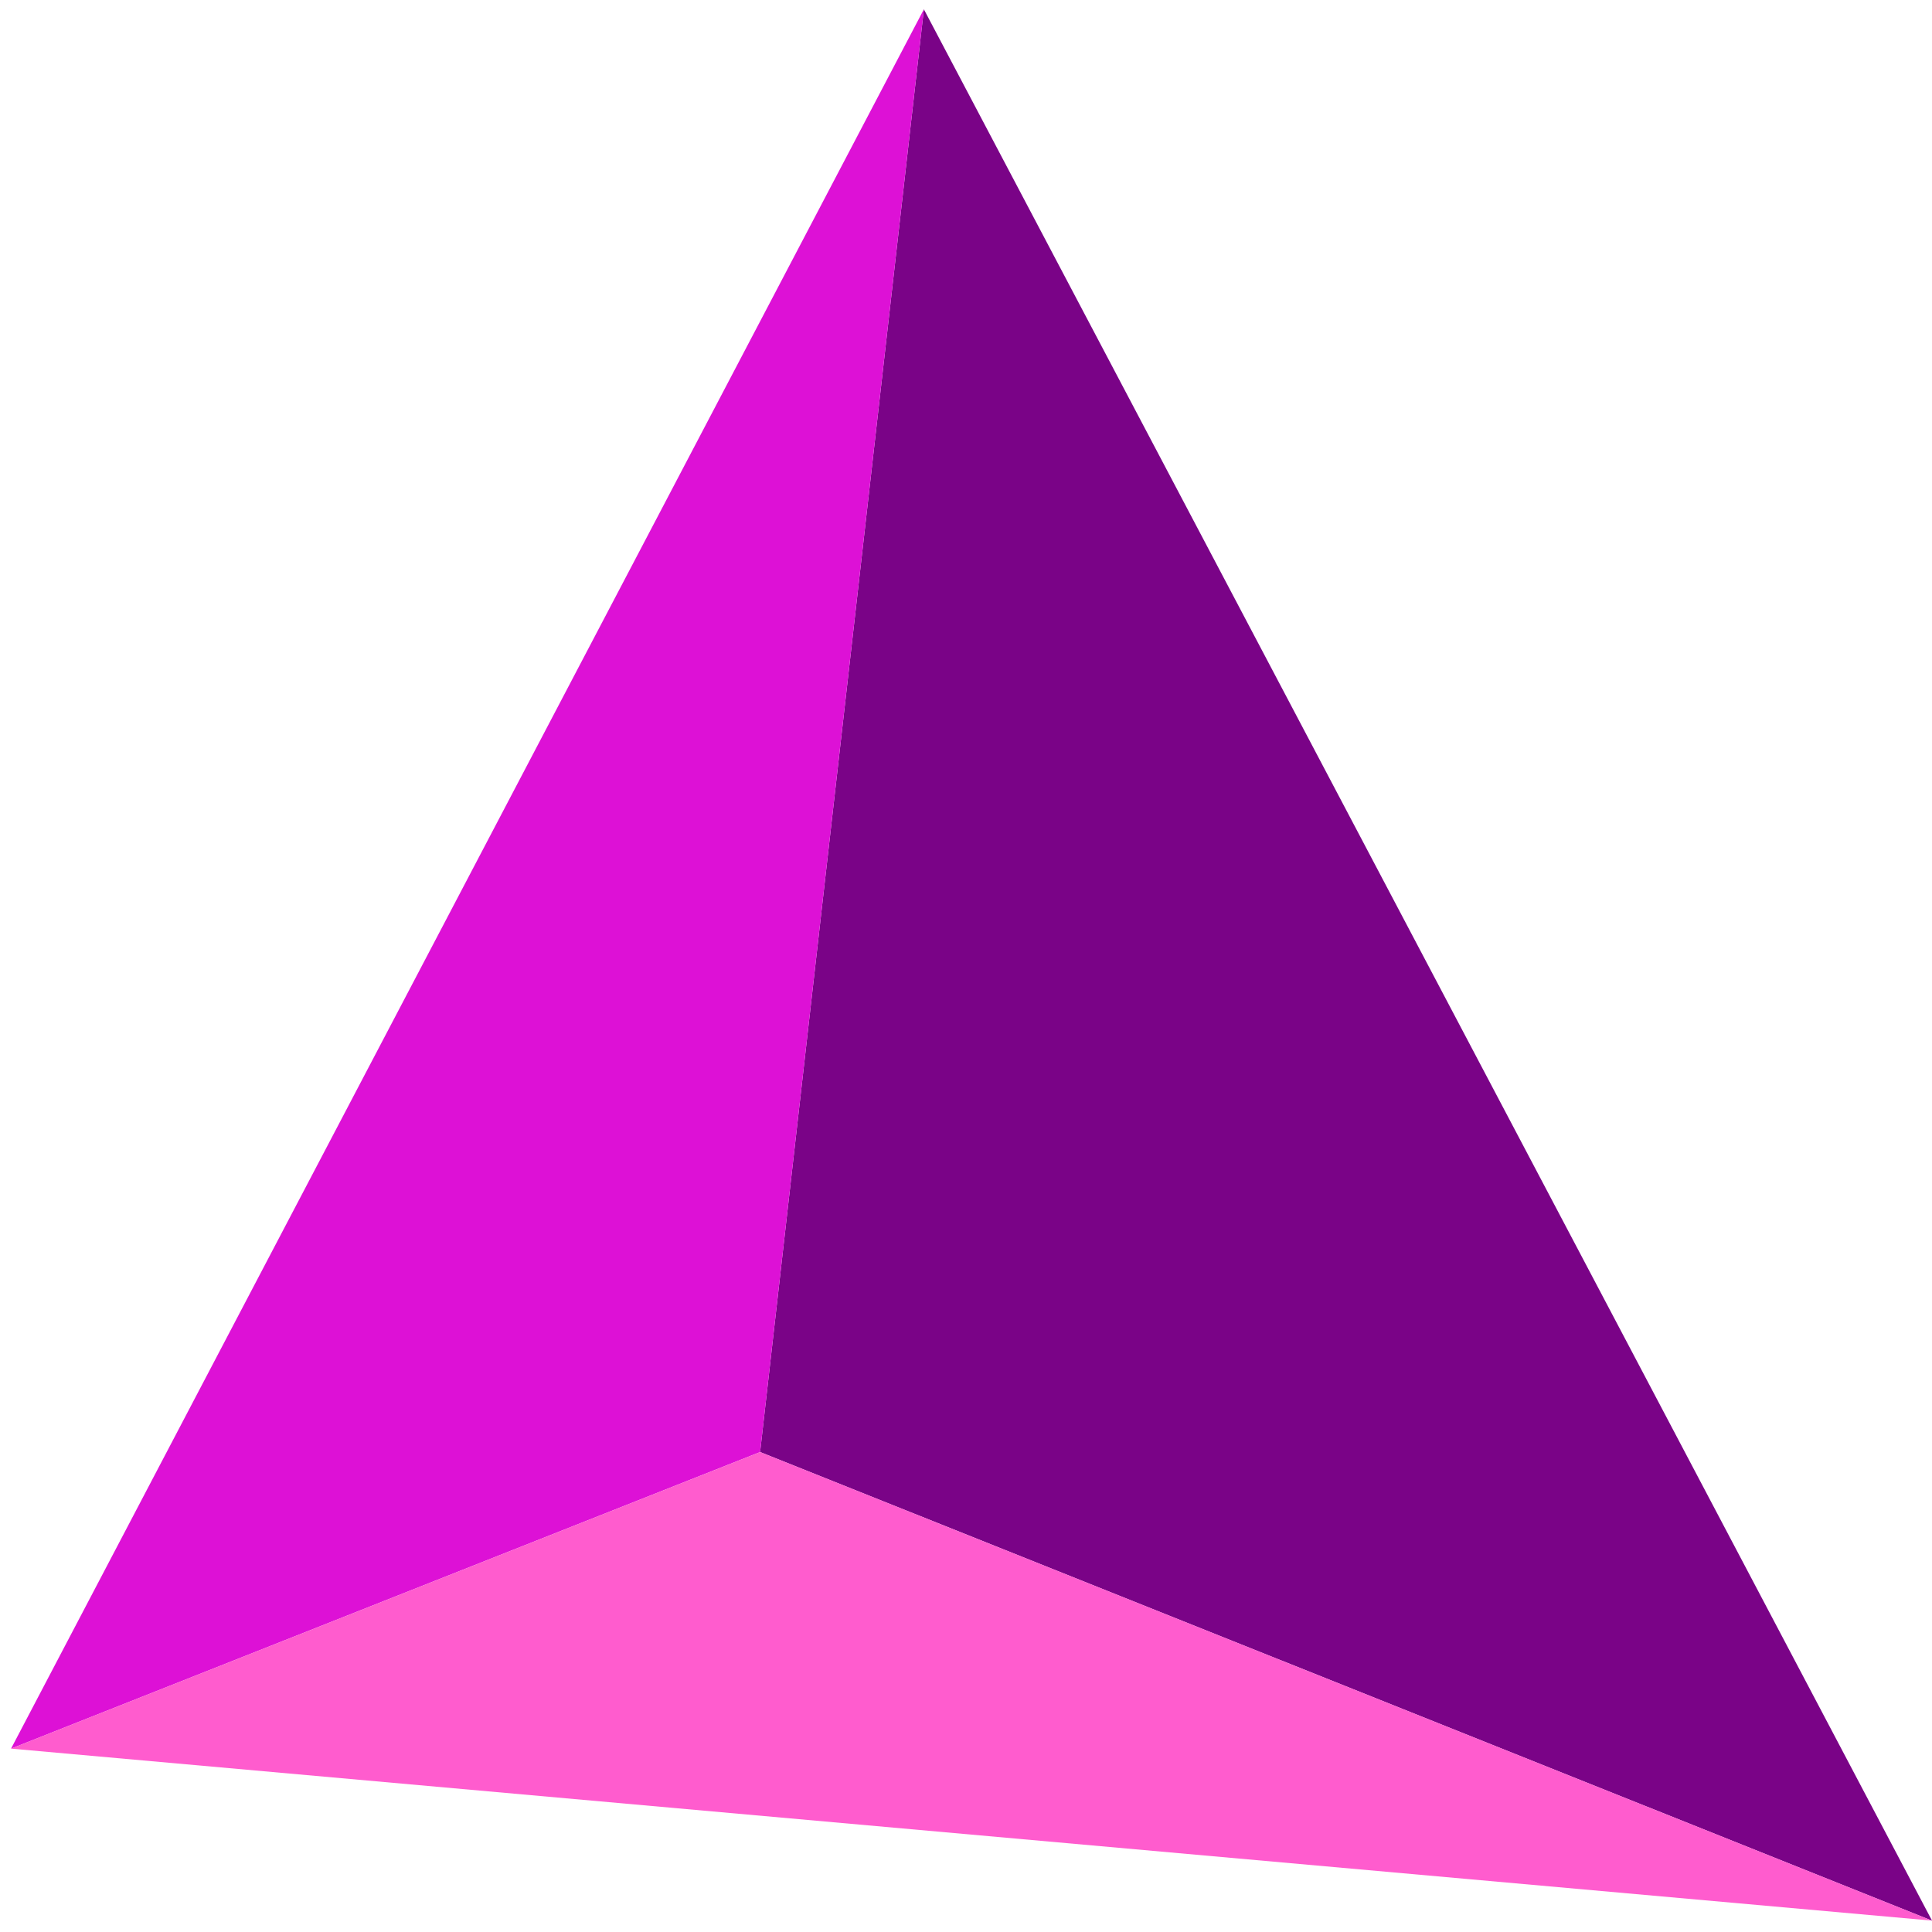 <svg width="152" height="152" viewBox="0 0 152 152" fill="none" xmlns="http://www.w3.org/2000/svg">
<path d="M72.686 0.731L152 151.105L59.802 114.239L72.686 0.731Z" fill="#7A0387"/>
<path d="M72.686 0.731L59.802 114.239L0.869 137.573L72.686 0.731Z" fill="#DD11D6"/>
<path d="M152 151.105L0.869 137.573L59.802 114.24L152 151.105Z" fill="#FF5CCE"/>
</svg>
